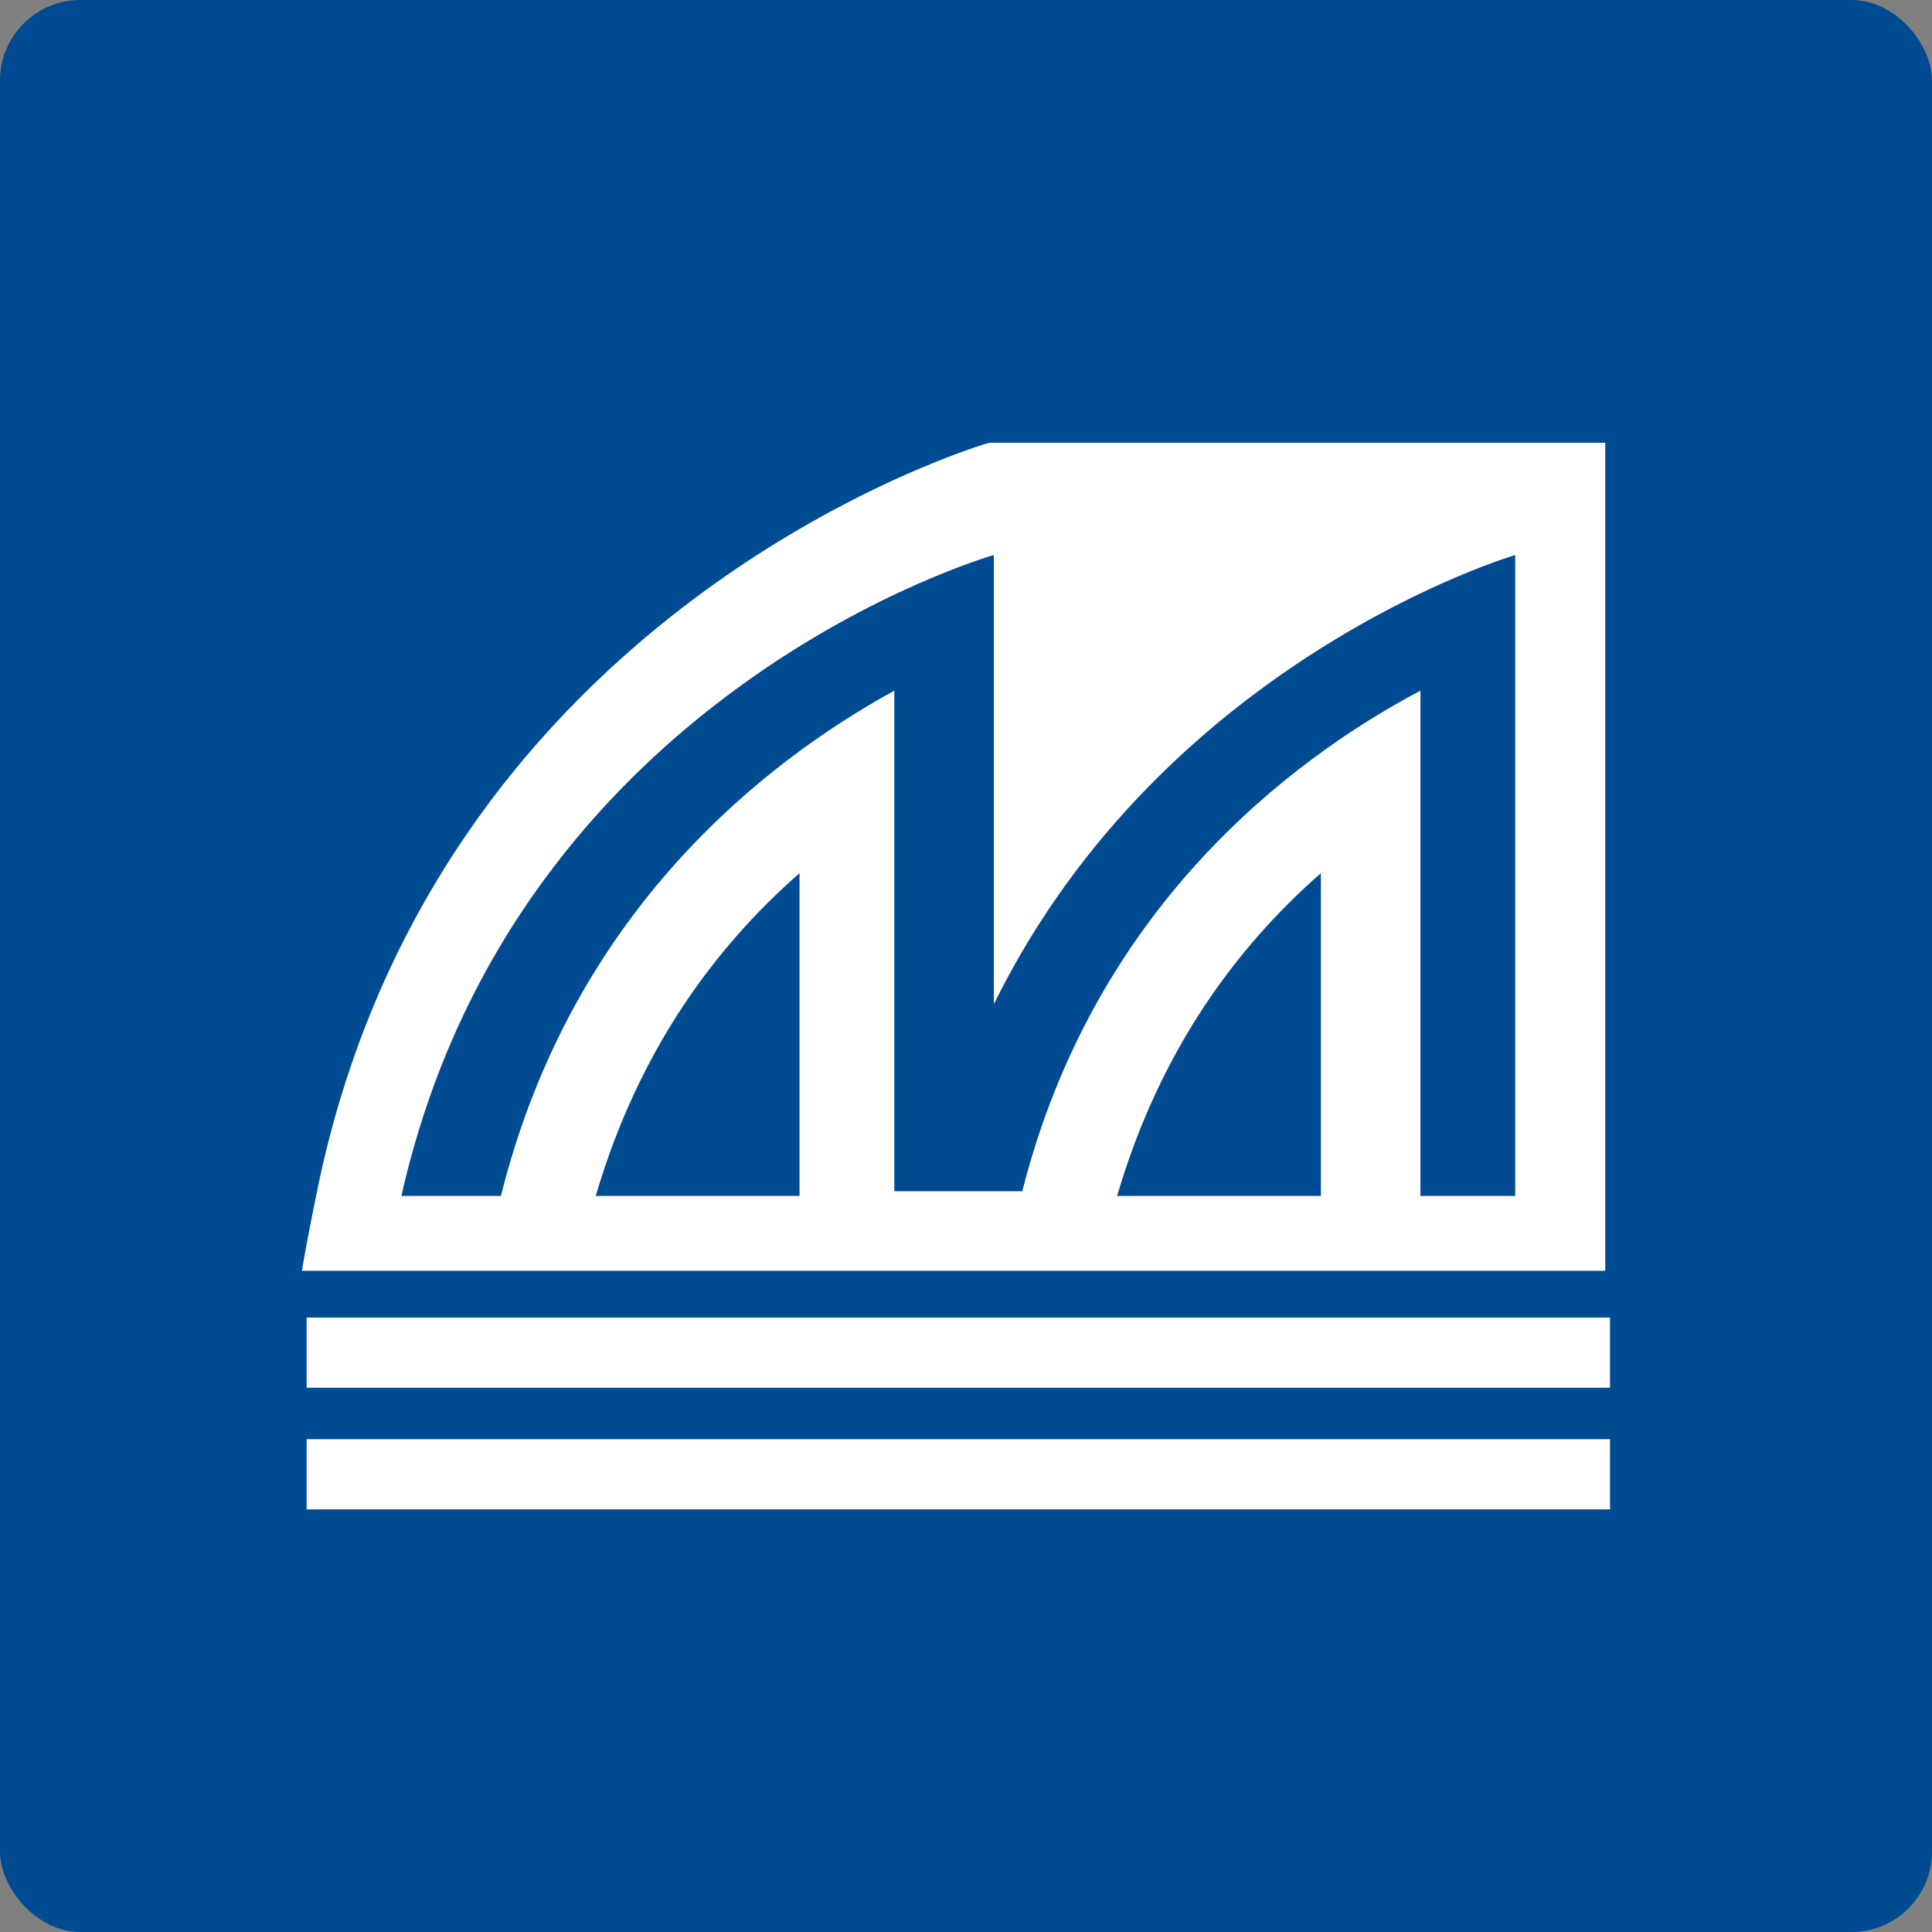 <svg width="96" height="96" viewBox="0 0 96 96" fill="none" xmlns="http://www.w3.org/2000/svg">
<rect x="0" y="0" width="96" height="96" fill="#808080" stroke="none"/>
<rect width="96" height="96" rx="4" fill="#004B91"/>
<path d="M79.764 62.912V59.193V22H49.149C49.149 22 21.594 29.904 15.707 59.425C15.471 60.588 15.236 61.75 15 63.145H79.764V62.912ZM29.601 59.425C31.721 52.219 35.489 47.105 39.728 43.386V59.425H29.601ZM55.507 59.425C57.627 52.219 61.395 47.105 65.634 43.386V59.425H55.507ZM49.384 27.579V49.895C57.862 32.693 75.29 27.579 75.29 27.579V59.425H70.58V34.32C63.986 37.807 54.33 45.246 50.797 59.193H49.384H45.851H44.438V34.32C38.08 37.807 28.424 45.246 24.891 59.425H19.946C25.598 34.32 49.384 27.579 49.384 27.579ZM80 68.956H15.236V65.469H80V68.956ZM80 75H15.236V71.513H80V75Z" fill="white"/>
</svg>
